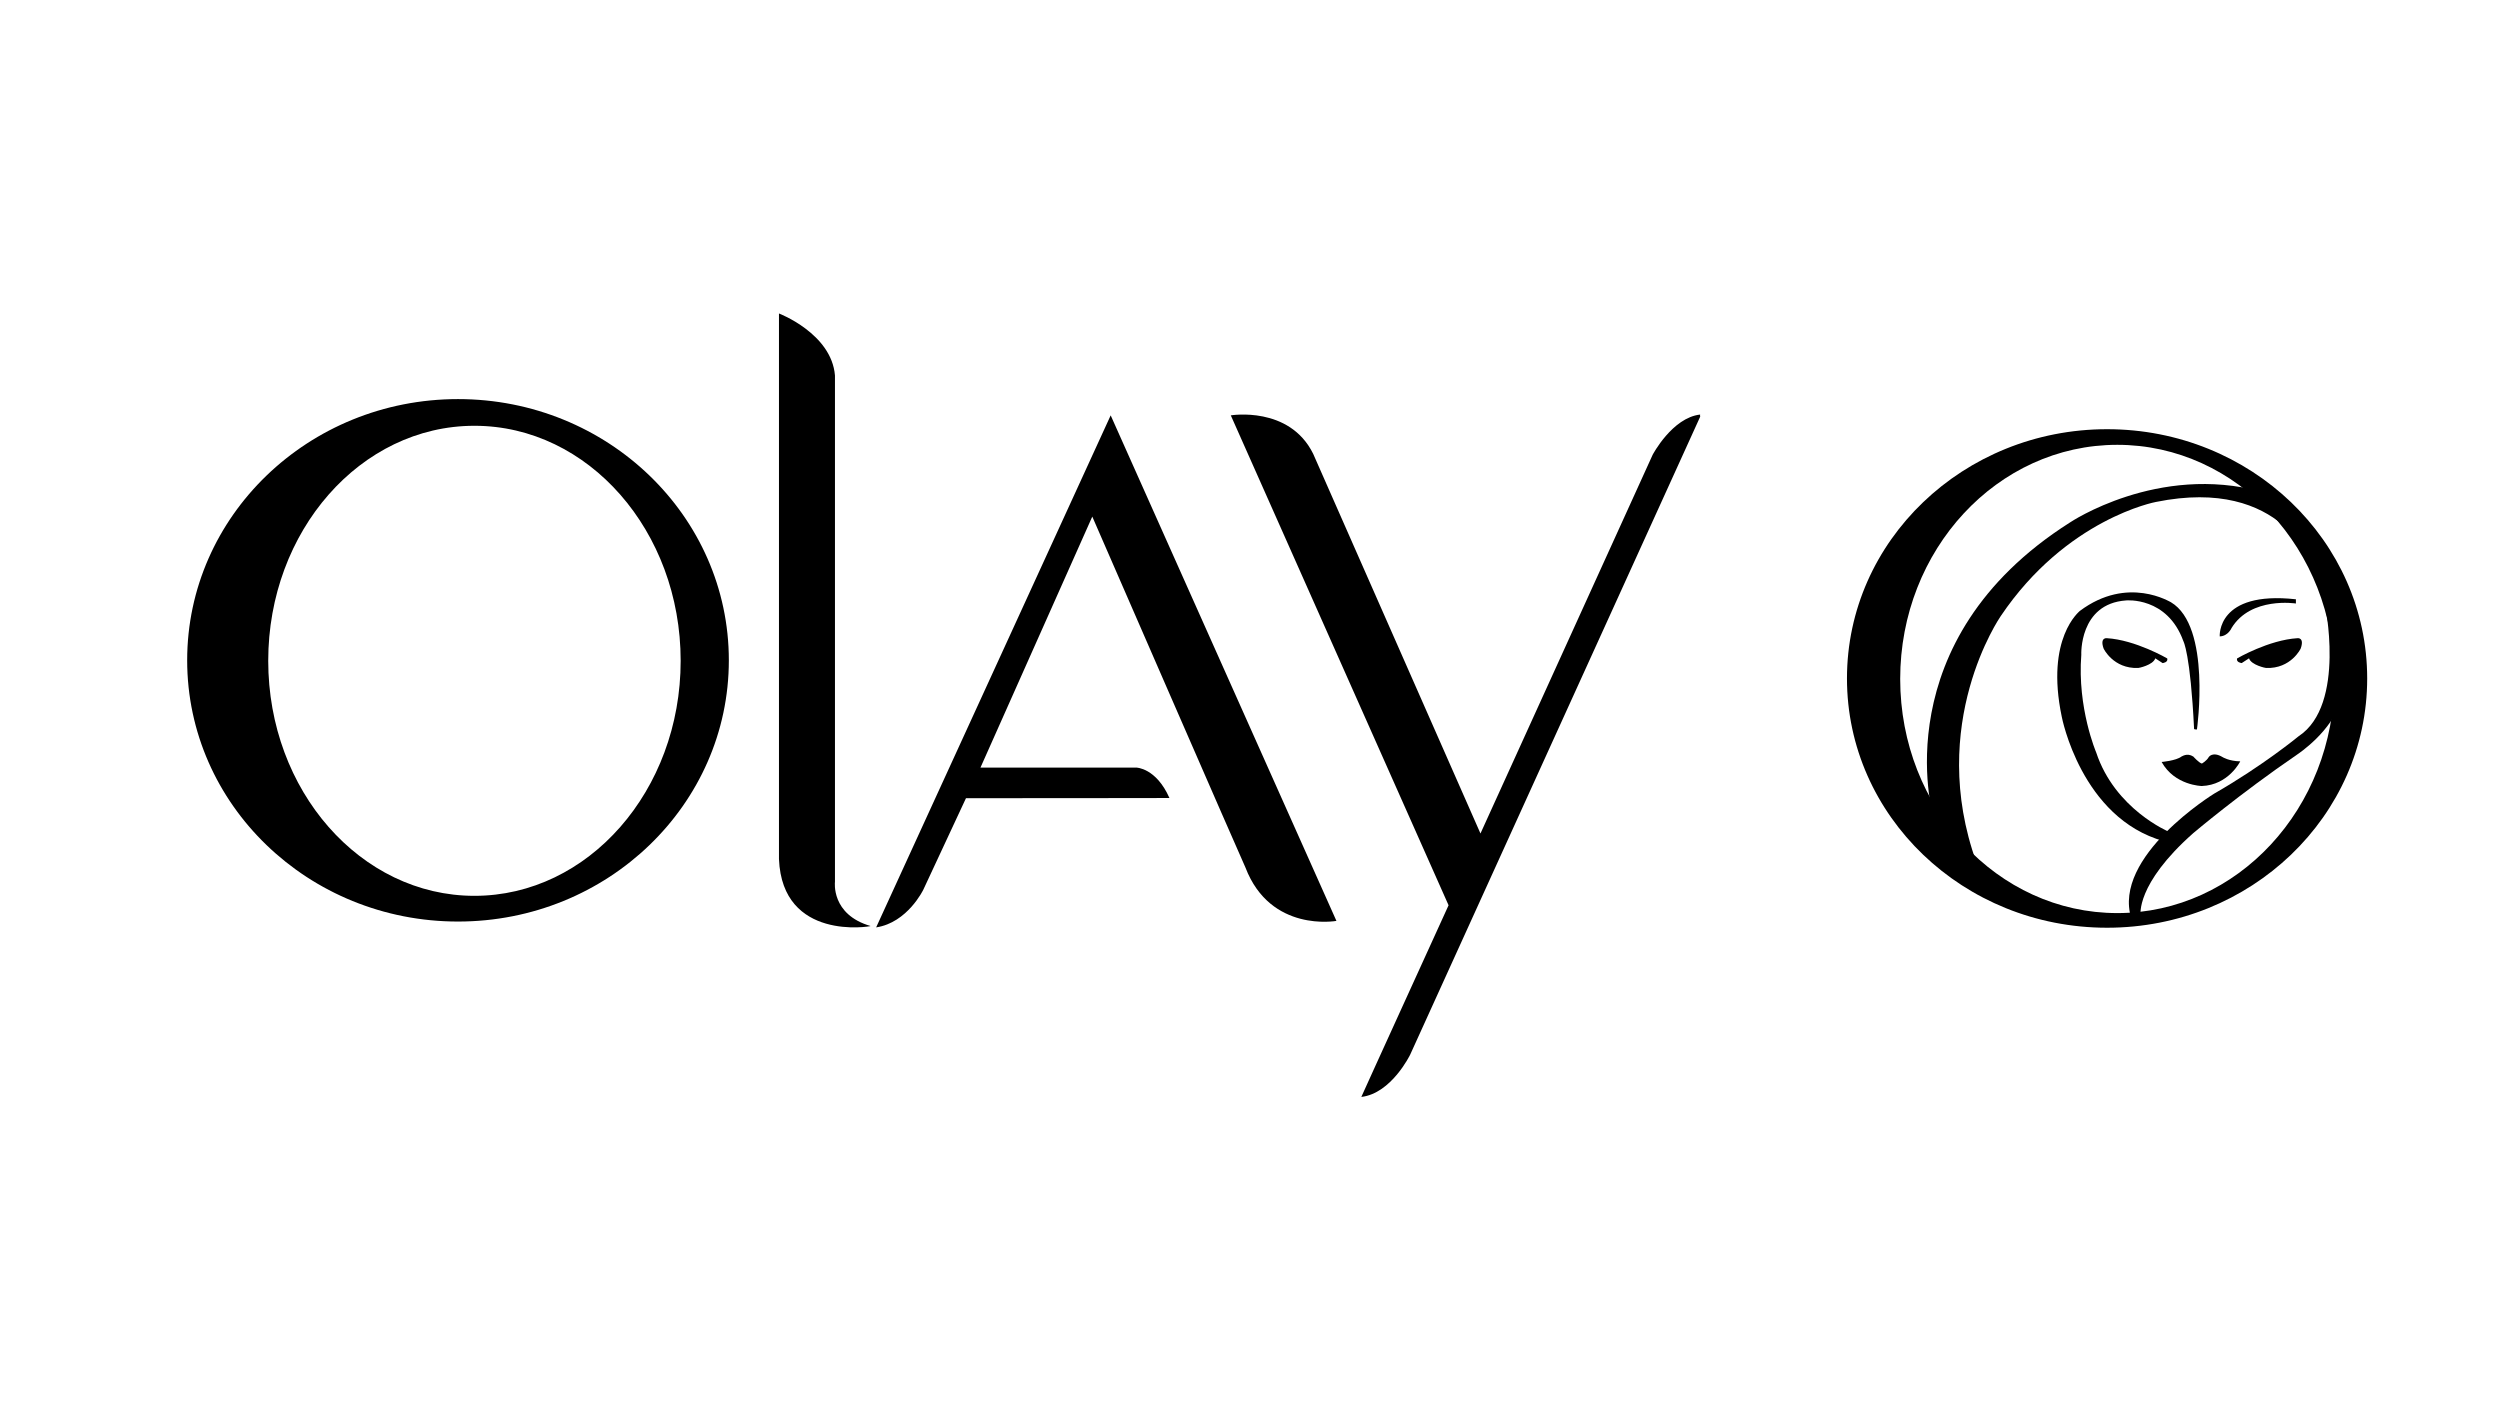 <?xml version="1.0" encoding="iso-8859-1"?>
<!-- Generator: Adobe Illustrator 24.0.2, SVG Export Plug-In . SVG Version: 6.00 Build 0)  -->
<svg version="1.1" id="a" xmlns="http://www.w3.org/2000/svg" xmlns:xlink="http://www.w3.org/1999/xlink" x="0px" y="0px"
	 viewBox="0 0 1280 720" style="enable-background:new 0 0 1280 720;" xml:space="preserve">
<path d="M234.5,204.334c-76.583,0-138.667,59.882-138.667,133.75c0,73.869,62.083,133.749,138.667,133.749
	s138.667-59.88,138.667-133.749C373.167,264.216,311.083,204.334,234.5,204.334z M242.917,458.666
	c-58.312,0-105.583-53.875-105.583-120.333S184.605,218,242.917,218S348.5,271.875,348.5,338.333S301.228,458.666,242.917,458.666z"
	/>
<path d="M1078.824,219.75c-73.552,0-133.176,57.14-133.176,127.625c0,70.487,59.624,127.625,133.176,127.625
	C1152.375,475,1212,417.863,1212,347.376C1212,276.89,1152.375,219.75,1078.824,219.75z M1084.074,467.5
	c-61.401,0-111.176-53.669-111.176-119.875c0-66.205,49.774-119.875,111.176-119.875c61.4,0,111.176,53.67,111.176,119.875
	C1195.25,413.831,1145.475,467.5,1084.074,467.5z"/>
<path d="M398.833,439.834V160.5c0,0,26.917,10.25,28.667,31.75V451.5c0,0-2.125,16.75,18.25,22.625
	C445.75,474.375,400.542,482.043,398.833,439.834z"/>
<path d="M448.583,474.823l120.083-262.155L684.25,471.5c0,0-33.75,6.167-46.583-27.333c-0.167,0-78.417-179.667-78.417-179.667
	L502,393h79.75c0,0,10.167,0.084,17,15.584c0,0.083-104.167,0.083-104.167,0.083L472.75,455.5
	C472.75,455.5,464.667,472.395,448.583,474.823z"/>
<path d="M741.667,463.5l-111.5-250.833c0,0,30-5,42.167,19.667C672.5,232.667,758,426.75,758,426.75l88.167-193.917
	c0,0,10-18.999,24.333-20.583c-0.167,0.083,0,1.083,0,1.083L722,540c0,0-9.625,19.875-25,21.625
	C696.875,561.75,741.667,463.5,741.667,463.5z"/>
<path d="M989.667,417.334c0,0-25.501-89.167,70.166-149.834c0,0,44.917-30.25,98.167-15.75l26.25,38.5
	c0,0-14.751-46.583-80.417-33.25c0,0-45.832,8.5-79.499,58.5c-0.167,0.333-38.084,55-12.334,126.25
	C1011.75,442.25,989.667,417.334,989.667,417.334z"/>
<path d="M1190.167,308.334c0,0,11.334,52.5-13.333,68.667c0,0-18.167,14.999-43.167,29.333c0,0-52.417,32.167-42.417,63.917
	c0,0.75,4.75-1.625,4.75-1.625s-2.75-15.75,26.875-42c0,0,23.75-20.125,53.375-40.375c0,0,18.25-12,22.125-27.875
	C1198.375,358.375,1195.334,310.167,1190.167,308.334z"/>
<path d="M1136.5,325.834c0,0-1.667-23.5,39-19V309c0,0-23.001-3.667-32.917,12.5C1142.583,321.5,1140.813,325.73,1136.5,325.834z"/>
<path d="M1145.375,337.125c0,0,16.25-9.5,31-10.375c0,0,3.563-0.438,1.625,5.188c0.063,0.063-5,10.563-17.75,10.063
	c0,0.083-7.625-1.438-8.75-4.938l-3.75,2.438C1147.75,339.5,1144.813,339.188,1145.375,337.125z"/>
<path d="M1109.631,337.125c0,0-16.25-9.5-31-10.375c0,0-3.563-0.438-1.625,5.188c-0.063,0.063,5,10.563,17.75,10.063
	c0,0.083,7.625-1.438,8.75-4.938l3.75,2.438C1107.256,339.5,1110.193,339.188,1109.631,337.125z"/>
<path d="M1106.75,390.125c0,0,7.375-0.625,10.125-2.75c0.25,0,2.875-2.125,6.125,0c0,0,2.875,3.25,4.375,3.563
	c0,0,2.438-1.375,3.5-3.313c0,0,1.938-3.063,7.063,0c0,0,3.188,2.063,9.063,2.188c0,0-5.938,12.125-19.688,12.625
	C1127.313,402.438,1113.438,402.188,1106.75,390.125z"/>
<path d="M1124.833,373.5c0,0,7.5-52.833-13.333-65.167c0,0.167-22.001-14-46.667,4.5c0,0.167-17.708,13.667-9.208,54.167
	c0,0,9.874,51.834,52.208,63.667c0,0.333,2.667-4.792,2.667-4.792s-27.625-11.5-37.25-40.625c0,0-9.75-22.75-7.625-50
	c0,0.25-1.292-26.167,22.958-27.833c0,0,21.027-2.044,29.292,20.833c0,0,3.6,6.13,5.5,45
	C1123.5,373.5,1124.833,373.5,1124.833,373.5z"/>
</svg>
